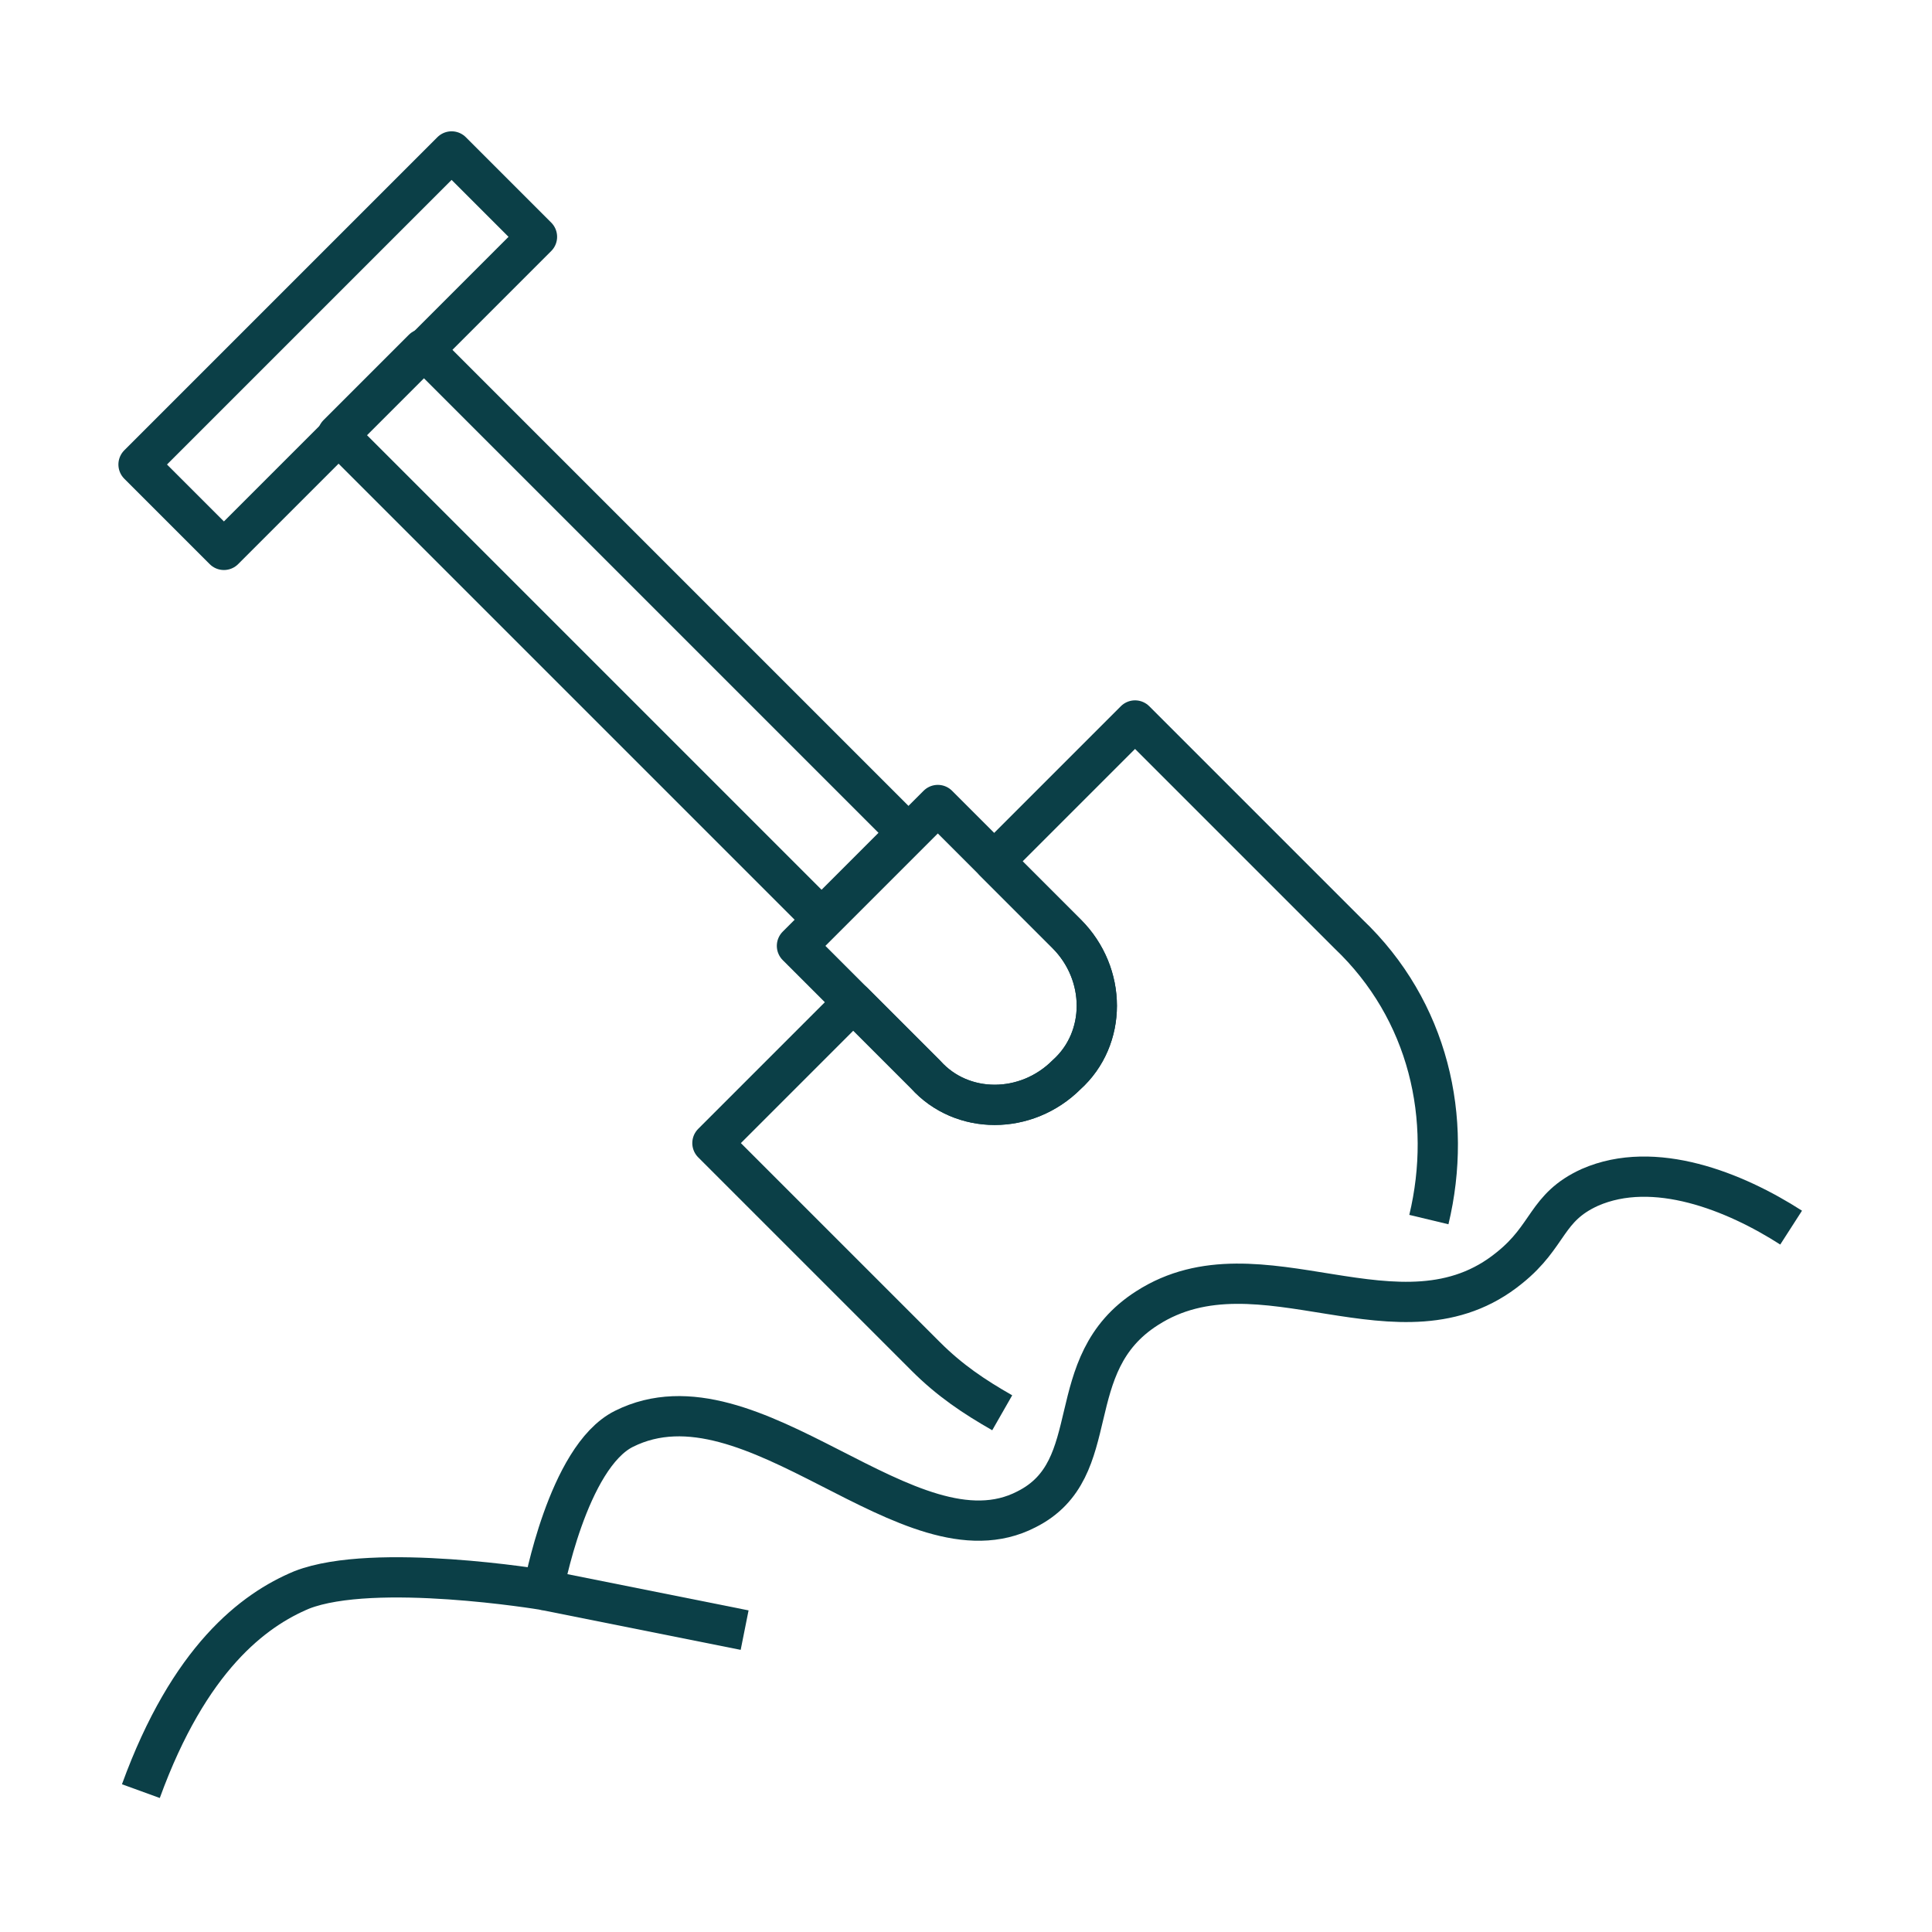 <?xml version="1.0" encoding="UTF-8"?>
<svg xmlns="http://www.w3.org/2000/svg" version="1.1" viewBox="0 0 48 48">
  <defs>
    <style>
      .cls-1 {
        stroke-width: 1px;
      }

      .cls-1, .cls-2 {
        fill: none;
        stroke: #0b3f47;
        stroke-linejoin: round;
      }
    </style>
  </defs>
  <!-- Generator: Adobe Illustrator 28.7.3, SVG Export Plug-In . SVG Version: 1.2.0 Build 164)  -->
  <g>
    <g id="Pictograms_main_colour">
      <rect class="cls-1" x="2.9" y="7.2" width="11" height="3" transform="translate(-3.7 8.5) rotate(-45)"/>
      <rect class="cls-1" x="14" y="7.2" width="3" height="17" transform="translate(-6.6 15.6) rotate(-45)"/>
      <path class="cls-1" d="M19.8,23.5l3.5-3.5,3.2,3.2c1,1,1,2.6,0,3.5h0c-1,1-2.6,1-3.5,0l-3.2-3.2h0Z"/>
      <path class="cls-2" d="M44.5,30.5c-1.4-.9-3.4-1.7-5-1-1.1.5-1,1.2-2,2-2.7,2.2-6.2-.8-9,1-2.2,1.4-1,4-3,5-2.9,1.5-6.8-3.6-10-2-1.4.7-2,4-2,4,0,0-4.2-.7-6,0-1.2.5-2.8,1.7-4,5"/>
      <path class="cls-2" d="M35.5,30.3c.6-2.5,0-5.2-2-7.1l-5.3-5.3-3.5,3.5,1.8,1.8c1,1,1,2.6,0,3.5-1,1-2.6,1-3.5,0l-1.8-1.8-3.5,3.5,5.3,5.3c.6.6,1.2,1,1.9,1.4"/>
      <line class="cls-2" x1="13.5" y1="39.5" x2="18.5" y2="40.5"/>
    </g>
  </g>
</svg>